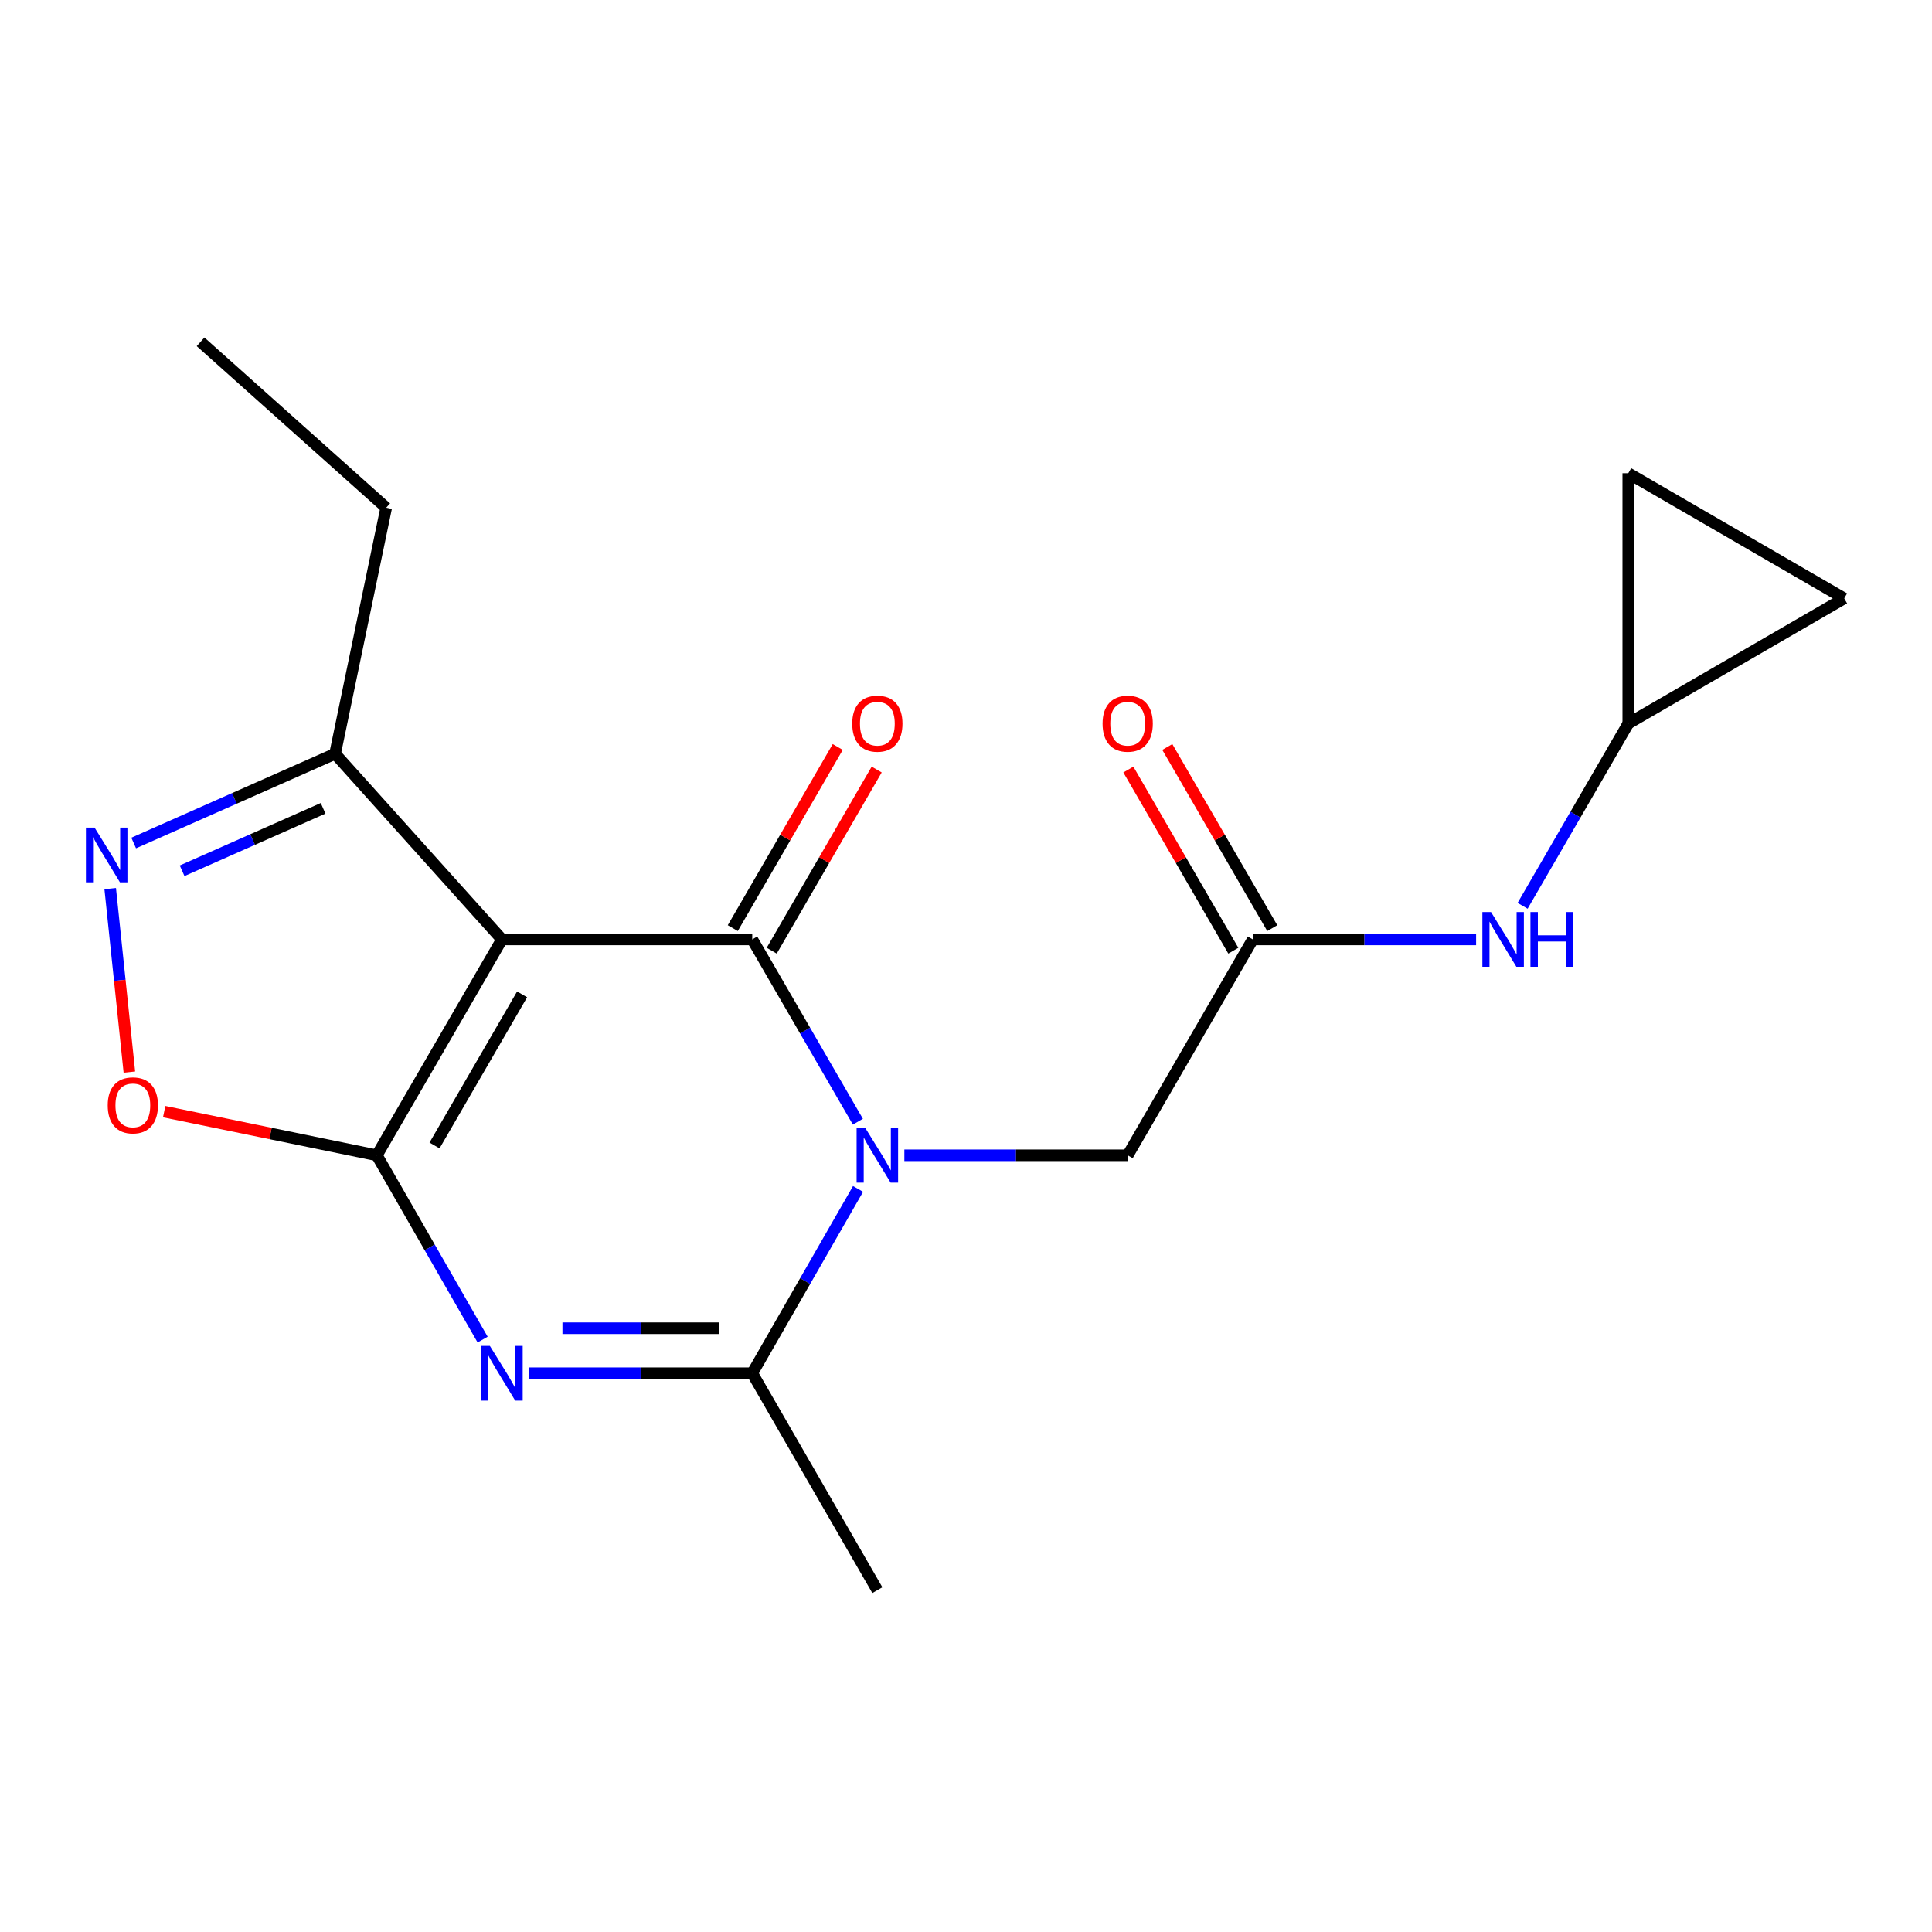 <?xml version='1.0' encoding='iso-8859-1'?>
<svg version='1.1' baseProfile='full'
              xmlns='http://www.w3.org/2000/svg'
                      xmlns:rdkit='http://www.rdkit.org/xml'
                      xmlns:xlink='http://www.w3.org/1999/xlink'
                  xml:space='preserve'
width='1000px' height='1000px' viewBox='0 0 1000 1000'>
<!-- END OF HEADER -->
<rect style='opacity:1.0;fill:#FFFFFF;stroke:none' width='1000' height='1000' x='0' y='0'> </rect>
<path class='bond-2' d='M 195.04,597.978 L 259.806,486.242' style='fill:none;fill-rule:evenodd;stroke:#000000;stroke-width:6px;stroke-linecap:butt;stroke-linejoin:miter;stroke-opacity:1' />
<path class='bond-2' d='M 224.911,592.901 L 270.247,514.685' style='fill:none;fill-rule:evenodd;stroke:#000000;stroke-width:6px;stroke-linecap:butt;stroke-linejoin:miter;stroke-opacity:1' />
<path class='bond-3' d='M 195.04,597.978 L 222.425,645.678' style='fill:none;fill-rule:evenodd;stroke:#000000;stroke-width:6px;stroke-linecap:butt;stroke-linejoin:miter;stroke-opacity:1' />
<path class='bond-3' d='M 222.425,645.678 L 249.81,693.377' style='fill:none;fill-rule:evenodd;stroke:#0000FF;stroke-width:6px;stroke-linecap:butt;stroke-linejoin:miter;stroke-opacity:1' />
<path class='bond-6' d='M 195.04,597.978 L 140.009,586.681' style='fill:none;fill-rule:evenodd;stroke:#000000;stroke-width:6px;stroke-linecap:butt;stroke-linejoin:miter;stroke-opacity:1' />
<path class='bond-6' d='M 140.009,586.681 L 84.978,575.384' style='fill:none;fill-rule:evenodd;stroke:#FF0000;stroke-width:6px;stroke-linecap:butt;stroke-linejoin:miter;stroke-opacity:1' />
<path class='bond-0' d='M 444.125,615.39 L 416.745,663.09' style='fill:none;fill-rule:evenodd;stroke:#0000FF;stroke-width:6px;stroke-linecap:butt;stroke-linejoin:miter;stroke-opacity:1' />
<path class='bond-0' d='M 416.745,663.09 L 389.365,710.789' style='fill:none;fill-rule:evenodd;stroke:#000000;stroke-width:6px;stroke-linecap:butt;stroke-linejoin:miter;stroke-opacity:1' />
<path class='bond-8' d='M 468.098,597.978 L 525.895,597.978' style='fill:none;fill-rule:evenodd;stroke:#0000FF;stroke-width:6px;stroke-linecap:butt;stroke-linejoin:miter;stroke-opacity:1' />
<path class='bond-8' d='M 525.895,597.978 L 583.691,597.978' style='fill:none;fill-rule:evenodd;stroke:#000000;stroke-width:6px;stroke-linecap:butt;stroke-linejoin:miter;stroke-opacity:1' />
<path class='bond-20' d='M 444.042,580.59 L 416.704,533.416' style='fill:none;fill-rule:evenodd;stroke:#0000FF;stroke-width:6px;stroke-linecap:butt;stroke-linejoin:miter;stroke-opacity:1' />
<path class='bond-20' d='M 416.704,533.416 L 389.365,486.242' style='fill:none;fill-rule:evenodd;stroke:#000000;stroke-width:6px;stroke-linecap:butt;stroke-linejoin:miter;stroke-opacity:1' />
<path class='bond-1' d='M 389.365,486.242 L 259.806,486.242' style='fill:none;fill-rule:evenodd;stroke:#000000;stroke-width:6px;stroke-linecap:butt;stroke-linejoin:miter;stroke-opacity:1' />
<path class='bond-10' d='M 399.444,492.082 L 426.609,445.202' style='fill:none;fill-rule:evenodd;stroke:#000000;stroke-width:6px;stroke-linecap:butt;stroke-linejoin:miter;stroke-opacity:1' />
<path class='bond-10' d='M 426.609,445.202 L 453.774,398.321' style='fill:none;fill-rule:evenodd;stroke:#FF0000;stroke-width:6px;stroke-linecap:butt;stroke-linejoin:miter;stroke-opacity:1' />
<path class='bond-10' d='M 379.287,480.401 L 406.451,433.521' style='fill:none;fill-rule:evenodd;stroke:#000000;stroke-width:6px;stroke-linecap:butt;stroke-linejoin:miter;stroke-opacity:1' />
<path class='bond-10' d='M 406.451,433.521 L 433.616,386.641' style='fill:none;fill-rule:evenodd;stroke:#FF0000;stroke-width:6px;stroke-linecap:butt;stroke-linejoin:miter;stroke-opacity:1' />
<path class='bond-7' d='M 259.806,486.242 L 173.438,390.153' style='fill:none;fill-rule:evenodd;stroke:#000000;stroke-width:6px;stroke-linecap:butt;stroke-linejoin:miter;stroke-opacity:1' />
<path class='bond-4' d='M 273.785,710.789 L 331.575,710.789' style='fill:none;fill-rule:evenodd;stroke:#0000FF;stroke-width:6px;stroke-linecap:butt;stroke-linejoin:miter;stroke-opacity:1' />
<path class='bond-4' d='M 331.575,710.789 L 389.365,710.789' style='fill:none;fill-rule:evenodd;stroke:#000000;stroke-width:6px;stroke-linecap:butt;stroke-linejoin:miter;stroke-opacity:1' />
<path class='bond-4' d='M 291.122,687.492 L 331.575,687.492' style='fill:none;fill-rule:evenodd;stroke:#0000FF;stroke-width:6px;stroke-linecap:butt;stroke-linejoin:miter;stroke-opacity:1' />
<path class='bond-4' d='M 331.575,687.492 L 372.028,687.492' style='fill:none;fill-rule:evenodd;stroke:#000000;stroke-width:6px;stroke-linecap:butt;stroke-linejoin:miter;stroke-opacity:1' />
<path class='bond-16' d='M 389.365,710.789 L 454.119,823.069' style='fill:none;fill-rule:evenodd;stroke:#000000;stroke-width:6px;stroke-linecap:butt;stroke-linejoin:miter;stroke-opacity:1' />
<path class='bond-5' d='M 57.038,459.949 L 62.001,507.432' style='fill:none;fill-rule:evenodd;stroke:#0000FF;stroke-width:6px;stroke-linecap:butt;stroke-linejoin:miter;stroke-opacity:1' />
<path class='bond-5' d='M 62.001,507.432 L 66.964,554.916' style='fill:none;fill-rule:evenodd;stroke:#FF0000;stroke-width:6px;stroke-linecap:butt;stroke-linejoin:miter;stroke-opacity:1' />
<path class='bond-19' d='M 69.19,436.342 L 121.314,413.248' style='fill:none;fill-rule:evenodd;stroke:#0000FF;stroke-width:6px;stroke-linecap:butt;stroke-linejoin:miter;stroke-opacity:1' />
<path class='bond-19' d='M 121.314,413.248 L 173.438,390.153' style='fill:none;fill-rule:evenodd;stroke:#000000;stroke-width:6px;stroke-linecap:butt;stroke-linejoin:miter;stroke-opacity:1' />
<path class='bond-19' d='M 94.264,450.714 L 130.751,434.548' style='fill:none;fill-rule:evenodd;stroke:#0000FF;stroke-width:6px;stroke-linecap:butt;stroke-linejoin:miter;stroke-opacity:1' />
<path class='bond-19' d='M 130.751,434.548 L 167.238,418.382' style='fill:none;fill-rule:evenodd;stroke:#000000;stroke-width:6px;stroke-linecap:butt;stroke-linejoin:miter;stroke-opacity:1' />
<path class='bond-17' d='M 173.438,390.153 L 199.893,262.794' style='fill:none;fill-rule:evenodd;stroke:#000000;stroke-width:6px;stroke-linecap:butt;stroke-linejoin:miter;stroke-opacity:1' />
<path class='bond-9' d='M 583.691,597.978 L 648.445,486.242' style='fill:none;fill-rule:evenodd;stroke:#000000;stroke-width:6px;stroke-linecap:butt;stroke-linejoin:miter;stroke-opacity:1' />
<path class='bond-12' d='M 648.445,486.242 L 706.241,486.242' style='fill:none;fill-rule:evenodd;stroke:#000000;stroke-width:6px;stroke-linecap:butt;stroke-linejoin:miter;stroke-opacity:1' />
<path class='bond-12' d='M 706.241,486.242 L 764.037,486.242' style='fill:none;fill-rule:evenodd;stroke:#0000FF;stroke-width:6px;stroke-linecap:butt;stroke-linejoin:miter;stroke-opacity:1' />
<path class='bond-15' d='M 658.523,480.401 L 631.358,433.521' style='fill:none;fill-rule:evenodd;stroke:#000000;stroke-width:6px;stroke-linecap:butt;stroke-linejoin:miter;stroke-opacity:1' />
<path class='bond-15' d='M 631.358,433.521 L 604.193,386.641' style='fill:none;fill-rule:evenodd;stroke:#FF0000;stroke-width:6px;stroke-linecap:butt;stroke-linejoin:miter;stroke-opacity:1' />
<path class='bond-15' d='M 638.366,492.082 L 611.201,445.202' style='fill:none;fill-rule:evenodd;stroke:#000000;stroke-width:6px;stroke-linecap:butt;stroke-linejoin:miter;stroke-opacity:1' />
<path class='bond-15' d='M 611.201,445.202 L 584.036,398.321' style='fill:none;fill-rule:evenodd;stroke:#FF0000;stroke-width:6px;stroke-linecap:butt;stroke-linejoin:miter;stroke-opacity:1' />
<path class='bond-11' d='M 842.796,374.492 L 815.446,421.672' style='fill:none;fill-rule:evenodd;stroke:#000000;stroke-width:6px;stroke-linecap:butt;stroke-linejoin:miter;stroke-opacity:1' />
<path class='bond-11' d='M 815.446,421.672 L 788.097,468.852' style='fill:none;fill-rule:evenodd;stroke:#0000FF;stroke-width:6px;stroke-linecap:butt;stroke-linejoin:miter;stroke-opacity:1' />
<path class='bond-13' d='M 842.796,374.492 L 954.545,309.726' style='fill:none;fill-rule:evenodd;stroke:#000000;stroke-width:6px;stroke-linecap:butt;stroke-linejoin:miter;stroke-opacity:1' />
<path class='bond-14' d='M 842.796,374.492 L 842.796,244.946' style='fill:none;fill-rule:evenodd;stroke:#000000;stroke-width:6px;stroke-linecap:butt;stroke-linejoin:miter;stroke-opacity:1' />
<path class='bond-21' d='M 954.545,309.726 L 842.796,244.946' style='fill:none;fill-rule:evenodd;stroke:#000000;stroke-width:6px;stroke-linecap:butt;stroke-linejoin:miter;stroke-opacity:1' />
<path class='bond-18' d='M 199.893,262.794 L 103.818,176.931' style='fill:none;fill-rule:evenodd;stroke:#000000;stroke-width:6px;stroke-linecap:butt;stroke-linejoin:miter;stroke-opacity:1' />
<path  class='atom-1' d='M 447.859 583.818
L 457.139 598.818
Q 458.059 600.298, 459.539 602.978
Q 461.019 605.658, 461.099 605.818
L 461.099 583.818
L 464.859 583.818
L 464.859 612.138
L 460.979 612.138
L 451.019 595.738
Q 449.859 593.818, 448.619 591.618
Q 447.419 589.418, 447.059 588.738
L 447.059 612.138
L 443.379 612.138
L 443.379 583.818
L 447.859 583.818
' fill='#0000FF'/>
<path  class='atom-4' d='M 253.546 696.629
L 262.826 711.629
Q 263.746 713.109, 265.226 715.789
Q 266.706 718.469, 266.786 718.629
L 266.786 696.629
L 270.546 696.629
L 270.546 724.949
L 266.666 724.949
L 256.706 708.549
Q 255.546 706.629, 254.306 704.429
Q 253.106 702.229, 252.746 701.549
L 252.746 724.949
L 249.066 724.949
L 249.066 696.629
L 253.546 696.629
' fill='#0000FF'/>
<path  class='atom-6' d='M 48.957 428.373
L 58.237 443.373
Q 59.157 444.853, 60.637 447.533
Q 62.117 450.213, 62.197 450.373
L 62.197 428.373
L 65.957 428.373
L 65.957 456.693
L 62.077 456.693
L 52.117 440.293
Q 50.957 438.373, 49.717 436.173
Q 48.517 433.973, 48.157 433.293
L 48.157 456.693
L 44.477 456.693
L 44.477 428.373
L 48.957 428.373
' fill='#0000FF'/>
<path  class='atom-7' d='M 55.755 572.133
Q 55.755 565.333, 59.115 561.533
Q 62.475 557.733, 68.755 557.733
Q 75.035 557.733, 78.395 561.533
Q 81.755 565.333, 81.755 572.133
Q 81.755 579.013, 78.355 582.933
Q 74.955 586.813, 68.755 586.813
Q 62.515 586.813, 59.115 582.933
Q 55.755 579.053, 55.755 572.133
M 68.755 583.613
Q 73.075 583.613, 75.395 580.733
Q 77.755 577.813, 77.755 572.133
Q 77.755 566.573, 75.395 563.773
Q 73.075 560.933, 68.755 560.933
Q 64.435 560.933, 62.075 563.733
Q 59.755 566.533, 59.755 572.133
Q 59.755 577.853, 62.075 580.733
Q 64.435 583.613, 68.755 583.613
' fill='#FF0000'/>
<path  class='atom-11' d='M 441.119 374.572
Q 441.119 367.772, 444.479 363.972
Q 447.839 360.172, 454.119 360.172
Q 460.399 360.172, 463.759 363.972
Q 467.119 367.772, 467.119 374.572
Q 467.119 381.452, 463.719 385.372
Q 460.319 389.252, 454.119 389.252
Q 447.879 389.252, 444.479 385.372
Q 441.119 381.492, 441.119 374.572
M 454.119 386.052
Q 458.439 386.052, 460.759 383.172
Q 463.119 380.252, 463.119 374.572
Q 463.119 369.012, 460.759 366.212
Q 458.439 363.372, 454.119 363.372
Q 449.799 363.372, 447.439 366.172
Q 445.119 368.972, 445.119 374.572
Q 445.119 380.292, 447.439 383.172
Q 449.799 386.052, 454.119 386.052
' fill='#FF0000'/>
<path  class='atom-13' d='M 771.756 472.082
L 781.036 487.082
Q 781.956 488.562, 783.436 491.242
Q 784.916 493.922, 784.996 494.082
L 784.996 472.082
L 788.756 472.082
L 788.756 500.402
L 784.876 500.402
L 774.916 484.002
Q 773.756 482.082, 772.516 479.882
Q 771.316 477.682, 770.956 477.002
L 770.956 500.402
L 767.276 500.402
L 767.276 472.082
L 771.756 472.082
' fill='#0000FF'/>
<path  class='atom-13' d='M 792.156 472.082
L 795.996 472.082
L 795.996 484.122
L 810.476 484.122
L 810.476 472.082
L 814.316 472.082
L 814.316 500.402
L 810.476 500.402
L 810.476 487.322
L 795.996 487.322
L 795.996 500.402
L 792.156 500.402
L 792.156 472.082
' fill='#0000FF'/>
<path  class='atom-16' d='M 570.691 374.572
Q 570.691 367.772, 574.051 363.972
Q 577.411 360.172, 583.691 360.172
Q 589.971 360.172, 593.331 363.972
Q 596.691 367.772, 596.691 374.572
Q 596.691 381.452, 593.291 385.372
Q 589.891 389.252, 583.691 389.252
Q 577.451 389.252, 574.051 385.372
Q 570.691 381.492, 570.691 374.572
M 583.691 386.052
Q 588.011 386.052, 590.331 383.172
Q 592.691 380.252, 592.691 374.572
Q 592.691 369.012, 590.331 366.212
Q 588.011 363.372, 583.691 363.372
Q 579.371 363.372, 577.011 366.172
Q 574.691 368.972, 574.691 374.572
Q 574.691 380.292, 577.011 383.172
Q 579.371 386.052, 583.691 386.052
' fill='#FF0000'/>
</svg>
